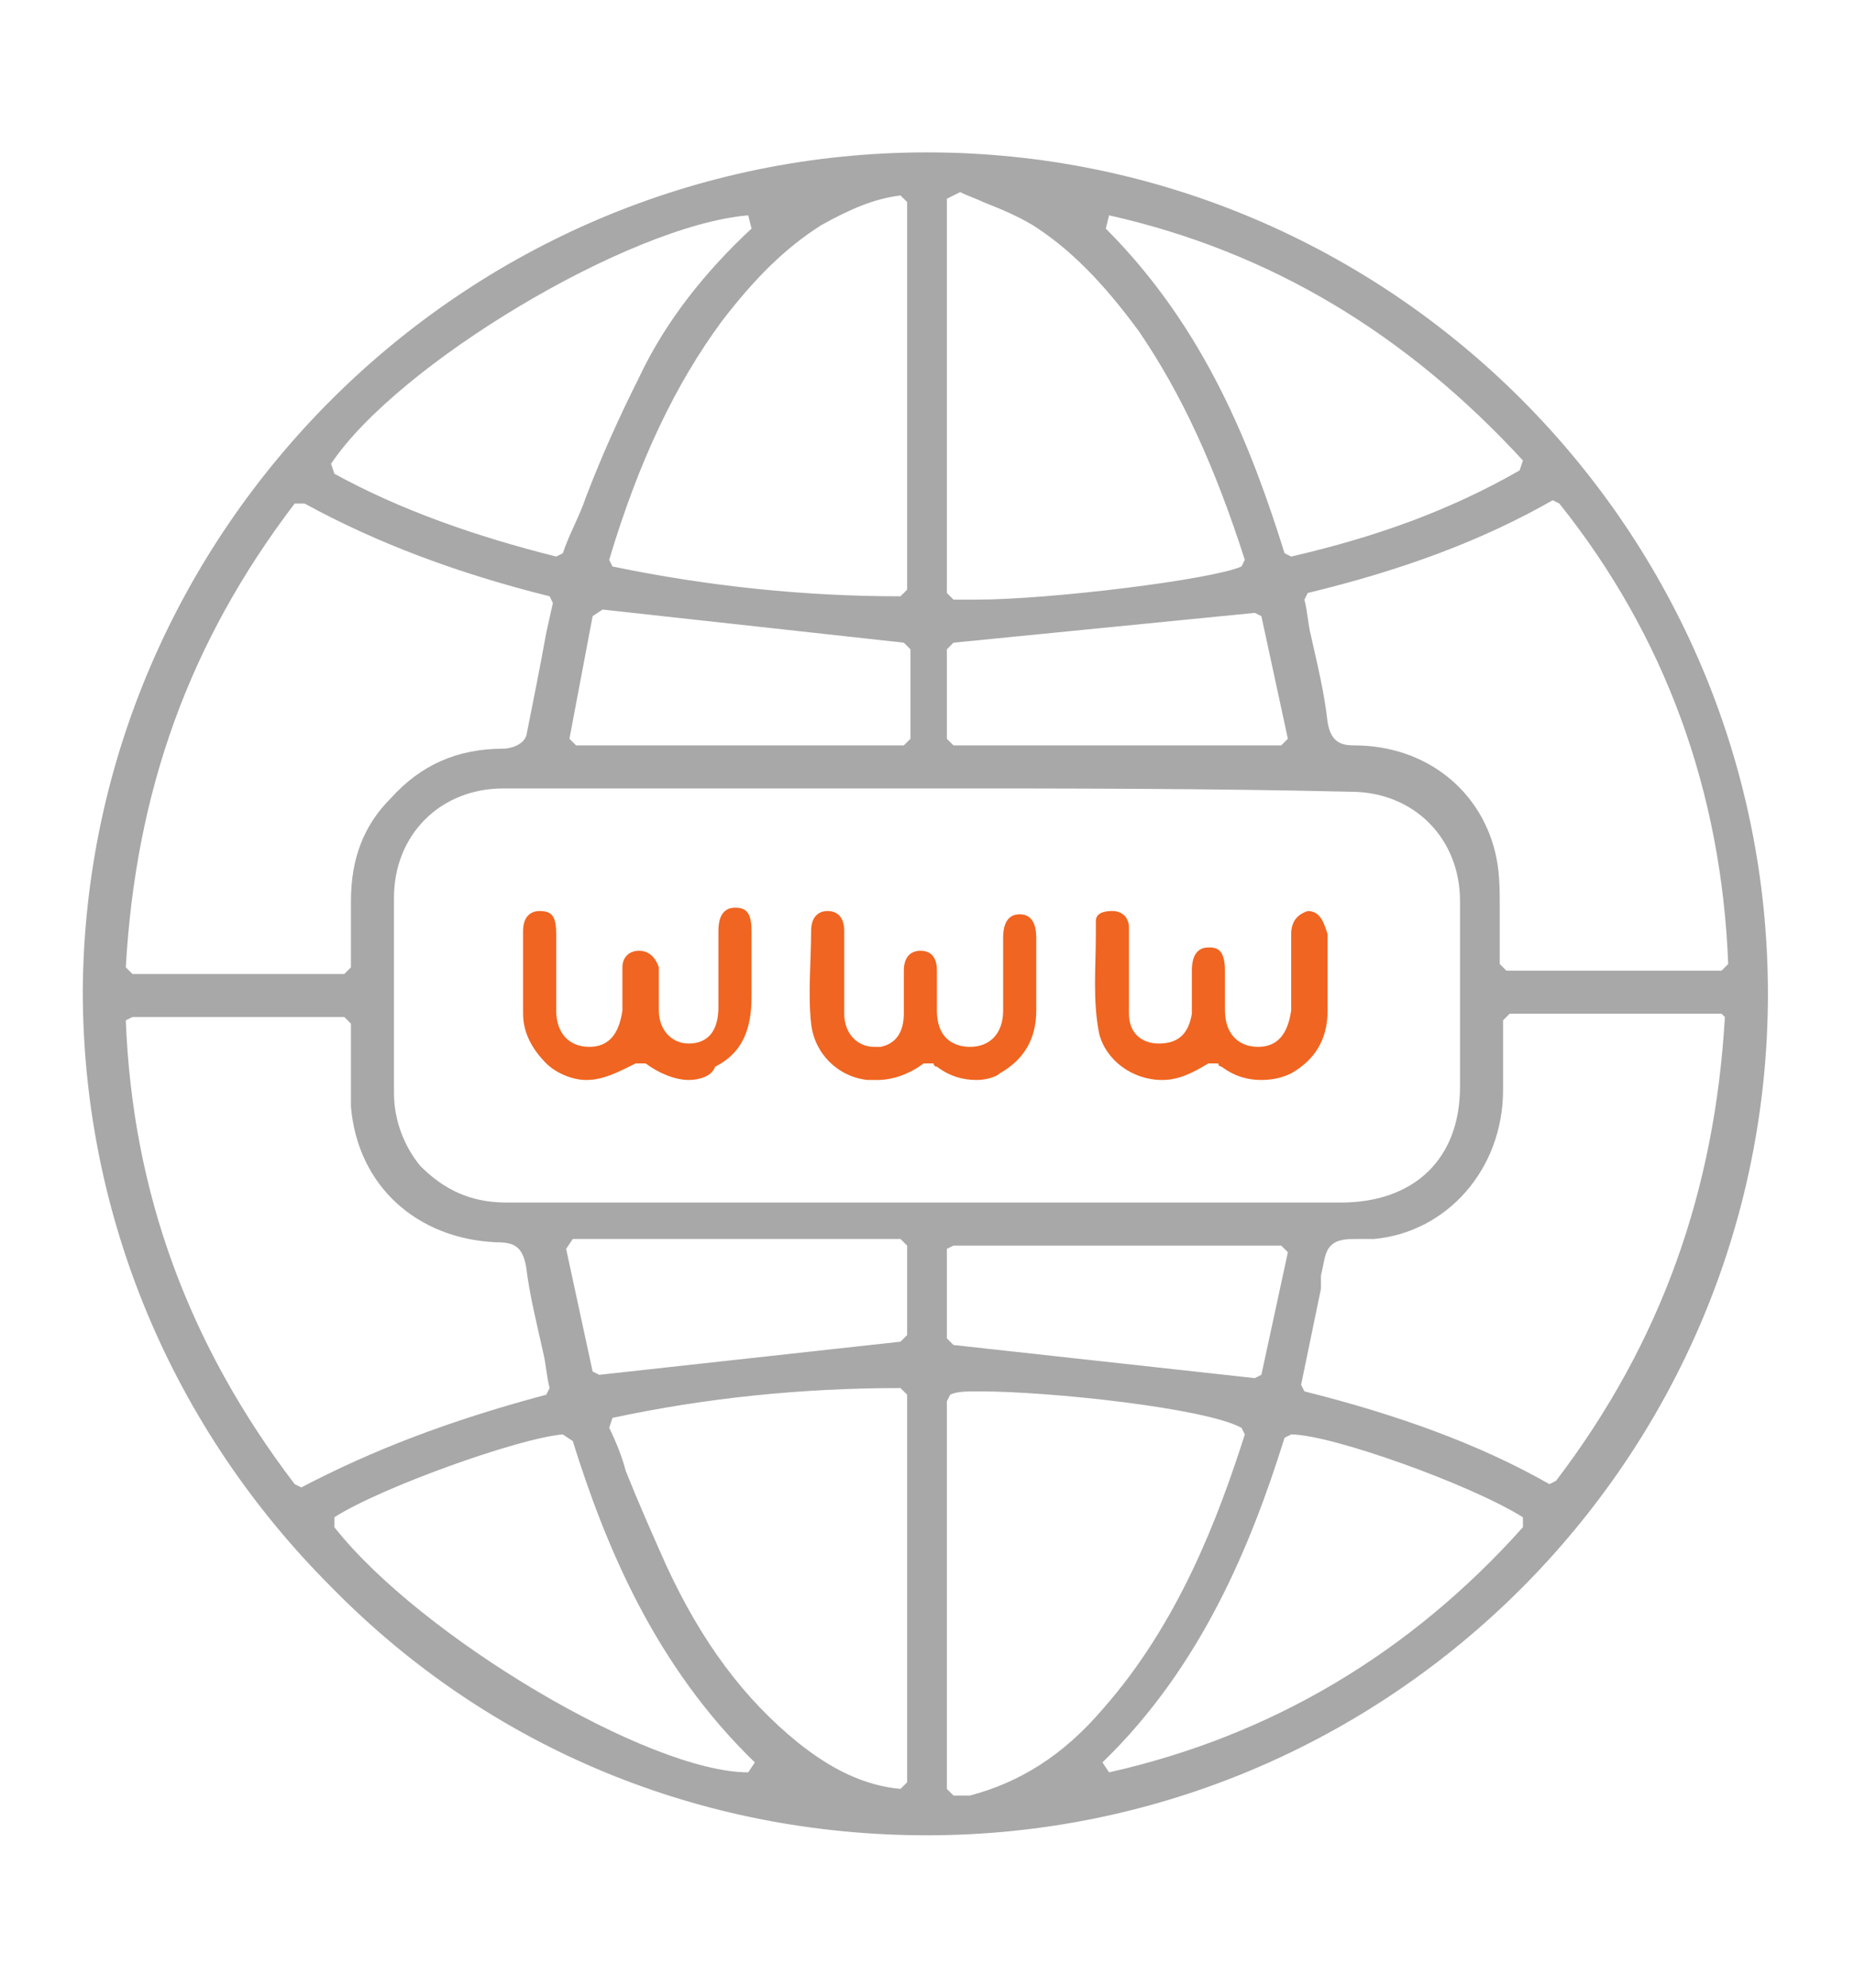 <?xml version="1.0" encoding="utf-8"?>
<!-- Generator: Adobe Illustrator 24.0.3, SVG Export Plug-In . SVG Version: 6.00 Build 0)  -->
<svg version="1.1" id="Livello_1" xmlns:v="https://vecta.io/nano"
	 xmlns="http://www.w3.org/2000/svg" xmlns:xlink="http://www.w3.org/1999/xlink" x="0px" y="0px" viewBox="0 0 56 60"
	 style="enable-background:new 0 0 56 60;" xml:space="preserve">
<style type="text/css">
	.st0{fill:#A8A8A8;}
	.st1{fill:#F06521;}
</style>
<g>
	<path class="st0" d="M28,55.4c-6.8,0-13.2-2.6-18-7.5c-4.8-4.8-7.5-11.2-7.5-18C2.6,16,14,4.6,28,4.6C42,4.6,53.4,16,53.4,30
		C53.4,44,42,55.4,28,55.4L28,55.4z M27.2,41.9c-3,0-5.9,0.3-8.7,0.9l-0.1,0.3c0.2,0.4,0.4,0.9,0.5,1.3c0.4,1,0.8,1.9,1.2,2.8
		c1.1,2.4,2.4,4.1,4,5.4c1,0.8,2,1.3,3.1,1.4l0.2-0.2V42.1L27.2,41.9z M29.6,42c-0.4,0-0.7,0-0.9,0.1l-0.1,0.2v11.7l0.2,0.2l0.1,0
		c0,0,0.1,0,0.1,0c0.1,0,0.2,0,0.3,0c1.5-0.4,2.8-1.2,4-2.6c2.3-2.6,3.5-5.8,4.3-8.3l-0.1-0.2C36.4,42.5,31.7,42,29.6,42z
		 M38.8,43.4c-1,3.2-2.5,6.9-5.5,9.8l0.2,0.3c4.9-1.1,9.1-3.6,12.5-7.4l0-0.3c-1.6-1-5.8-2.5-7-2.5L38.8,43.4z M17,43.3
		c-1.3,0.1-5.5,1.6-6.9,2.5l0,0.3c2.6,3.3,9.5,7.4,12.5,7.4l0.2-0.3c-3-2.9-4.5-6.5-5.5-9.7L17,43.3z M3.8,30.8
		c0.2,5.2,1.9,9.8,5.1,14l0.2,0.1c2.1-1.1,4.4-2,7.4-2.8l0.1-0.2c-0.1-0.4-0.1-0.7-0.2-1.1c-0.2-0.9-0.4-1.7-0.5-2.5
		c-0.1-0.7-0.4-0.8-0.9-0.8c-2.4-0.1-4.2-1.7-4.4-4.1c0-0.6,0-1.1,0-1.7c0-0.3,0-0.5,0-0.8l-0.2-0.2H4L3.8,30.8z M41,37.4
		c-0.3,0-0.6,0-0.8,0.2c-0.2,0.2-0.2,0.5-0.3,0.9c0,0.1,0,0.3,0,0.4l-0.6,2.9l0.1,0.2c2.8,0.7,5.3,1.6,7.4,2.8l0.2-0.1
		c3.2-4.2,4.8-8.8,5.1-14L52,30.6h-6.4l-0.2,0.2l0,0.7c0,0.5,0,1,0,1.4c0,2.4-1.7,4.3-3.9,4.5c-0.1,0-0.2,0-0.3,0L41,37.4z
		 M28.6,37.7v2.7l0.2,0.2l9.1,1l0.2-0.1l0.8-3.7l-0.2-0.2h-9.9L28.6,37.7z M17.1,37.7l0.8,3.7l0.2,0.1l9.1-1l0.2-0.2v-2.7l-0.2-0.2
		h-9.9L17.1,37.7z M28,23.8c-4.3,0-8.6,0-12.8,0c-1.9,0-3.3,1.4-3.3,3.3c0,1.9,0,3.9,0,5.8l0,0.1c0,0.8,0.3,1.6,0.8,2.2
		c0.7,0.7,1.5,1.1,2.6,1.1c2,0,3.9,0,5.8,0l13.8,0c1.9,0,3.7,0,5.6,0c2.2,0,3.6-1.3,3.6-3.5l0-1.4c0-1.4,0-2.8,0-4.2
		c0-1.9-1.4-3.3-3.3-3.3C36.6,23.8,32.3,23.8,28,23.8z M8.9,15.2c-3.2,4.2-4.8,8.7-5.1,14L4,29.4h6.4l0.2-0.2c0,0,0-1.6,0-2
		c0-1.3,0.4-2.3,1.2-3.1c0.9-1,2-1.5,3.4-1.5l0,0c0.2,0,0.6-0.1,0.7-0.4c0.2-1,0.4-2,0.6-3.1l0.2-0.9L16.6,18
		c-2.8-0.7-5.2-1.6-7.4-2.8L8.9,15.2z M46.9,15.1c-2.1,1.2-4.5,2.1-7.4,2.8l-0.1,0.2c0.1,0.4,0.1,0.7,0.2,1.1
		c0.2,0.9,0.4,1.7,0.5,2.6c0.1,0.6,0.4,0.7,0.8,0.7c2.2,0,3.9,1.4,4.3,3.4c0.1,0.5,0.1,1,0.1,1.5c0,0.2,0,0.4,0,0.6
		c0,0.3,0,0.5,0,0.8l0,0.3l0.2,0.2H52l0.2-0.2c-0.2-5.2-1.9-9.9-5.1-13.9L46.9,15.1z M28.8,19.4l-0.2,0.2v2.7l0.2,0.2h9.9l0.2-0.2
		l-0.8-3.7l-0.2-0.1L28.8,19.4z M17.9,18.6l-0.7,3.7l0.2,0.2h9.9l0.2-0.2v-2.7l-0.2-0.2l-9.1-1L17.9,18.6z M27.2,5.9
		c-0.8,0.1-1.5,0.4-2.4,0.9c-1.1,0.7-2,1.6-3,2.9c-1.4,1.9-2.5,4.2-3.4,7.2l0.1,0.2c2.9,0.6,5.8,0.9,8.7,0.9l0.2-0.2V6.1L27.2,5.9z
		 M28.6,6v11.9l0.2,0.2c0.2,0,0.4,0,0.7,0c0,0,0,0,0,0c2.2,0,7.1-0.6,8-1l0.1-0.2c-0.9-2.8-1.9-5-3.2-6.9c-1.1-1.5-2.1-2.5-3.2-3.2
		c-0.5-0.3-1-0.5-1.5-0.7c-0.2-0.1-0.5-0.2-0.7-0.3L28.6,6z M33.4,6.9c3,3,4.4,6.6,5.4,9.8l0.2,0.1c2.6-0.6,4.8-1.4,6.9-2.6l0.1-0.3
		c-3.5-3.8-7.6-6.3-12.5-7.4L33.4,6.9z M22.6,6.5C19,6.8,12,11,10,14l0.1,0.3c2,1.1,4.3,1.9,6.7,2.5l0.2-0.1
		c0.2-0.6,0.5-1.1,0.7-1.7c0.5-1.3,1-2.4,1.6-3.6c0.8-1.7,2-3.2,3.4-4.5L22.6,6.5z"/>
	<path class="st1" d="M29.5,32.6c-0.4,0-0.8-0.1-1.2-0.4c0,0-0.1,0-0.1-0.1l-0.1,0l-0.2,0c-0.4,0.3-0.9,0.5-1.4,0.5
		c-0.1,0-0.2,0-0.3,0c-0.9-0.1-1.6-0.8-1.7-1.7c-0.1-0.9,0-1.9,0-2.8c0-0.4,0.2-0.6,0.5-0.6c0.3,0,0.5,0.2,0.5,0.6
		c0,0.4,0,0.8,0,1.2c0,0.4,0,0.9,0,1.3c0,0.6,0.4,1,0.9,1c0.1,0,0.2,0,0.2,0c0.5-0.1,0.7-0.5,0.7-1c0-0.2,0-0.4,0-0.5
		c0-0.3,0-0.6,0-0.8c0-0.4,0.2-0.6,0.5-0.6c0.4,0,0.5,0.3,0.5,0.6c0,0.2,0,0.5,0,0.7c0,0.2,0,0.4,0,0.5c0,1,0.7,1.1,1,1.1
		c0.6,0,1-0.4,1-1.1c0-0.4,0-0.8,0-1.1c0-0.4,0-0.7,0-1.1c0-0.7,0.4-0.7,0.5-0.7c0.1,0,0.5,0,0.5,0.7c0,0.7,0,1.4,0,2.1l0,0.1
		c0,0.9-0.4,1.5-1.1,1.9C30.1,32.5,29.8,32.6,29.5,32.6z"/>
	<path class="st1" d="M38.1,32.6c-0.4,0-0.8-0.1-1.2-0.4c0,0-0.1,0-0.1-0.1l-0.1,0l-0.2,0c-0.5,0.3-0.9,0.5-1.4,0.5
		c-0.9,0-1.7-0.6-1.9-1.4c-0.2-1-0.1-2-0.1-3l0-0.4c0-0.3,0.4-0.3,0.5-0.3c0.3,0,0.5,0.2,0.5,0.5c0,0.4,0,0.8,0,1.2l0,0.8
		c0,0.2,0,0.4,0,0.6c0,0.6,0.4,0.9,0.9,0.9c0.6,0,0.9-0.3,1-0.9c0-0.3,0-0.5,0-0.8c0-0.2,0-0.4,0-0.5c0-0.5,0.2-0.7,0.5-0.7
		c0.2,0,0.5,0,0.5,0.7c0,0.2,0,0.3,0,0.5c0,0.2,0,0.4,0,0.7c0,0.7,0.4,1.1,1,1.1c0.6,0,0.9-0.4,1-1.1c0-0.4,0-0.8,0-1.2
		c0-0.4,0-0.7,0-1.1c0-0.4,0.2-0.6,0.5-0.7c0.4,0,0.5,0.4,0.6,0.7c0,0.5,0,0.9,0,1.4c0,0.3,0,0.6,0,0.9c0,0.9-0.4,1.5-1.1,1.9
		C38.8,32.5,38.5,32.6,38.1,32.6z"/>
	<path class="st1" d="M20.8,32.6c-0.4,0-0.9-0.2-1.3-0.5l-0.3,0c-0.6,0.3-1,0.5-1.5,0.5c-0.4,0-0.9-0.2-1.2-0.5
		c-0.4-0.4-0.7-0.9-0.7-1.5c0-0.9,0-1.8,0-2.5c0-0.4,0.2-0.6,0.5-0.6c0.4,0,0.5,0.2,0.5,0.7c0,0.4,0,0.7,0,1.1v0.1
		c0,0.4,0,0.7,0,1.1c0,0.7,0.4,1.1,1,1.1c0.6,0,0.9-0.4,1-1.1c0-0.2,0-0.4,0-0.6c0-0.2,0-0.5,0-0.7c0-0.3,0.2-0.5,0.5-0.5
		c0.3,0,0.5,0.2,0.6,0.5c0,0.3,0,0.6,0,0.8c0,0.2,0,0.4,0,0.5c0,0.6,0.4,1,0.9,1c0.6,0,0.9-0.4,0.9-1.1c0-0.4,0-0.8,0-1.2
		c0-0.4,0-0.7,0-1.1c0-0.5,0.2-0.7,0.5-0.7c0.3,0,0.5,0.1,0.5,0.7c0,0.2,0,0.5,0,0.7c0,0.4,0,0.9,0,1.3c0,1-0.3,1.7-1.1,2.1
		C21.5,32.5,21.1,32.6,20.8,32.6z"/>
</g>
</svg>
